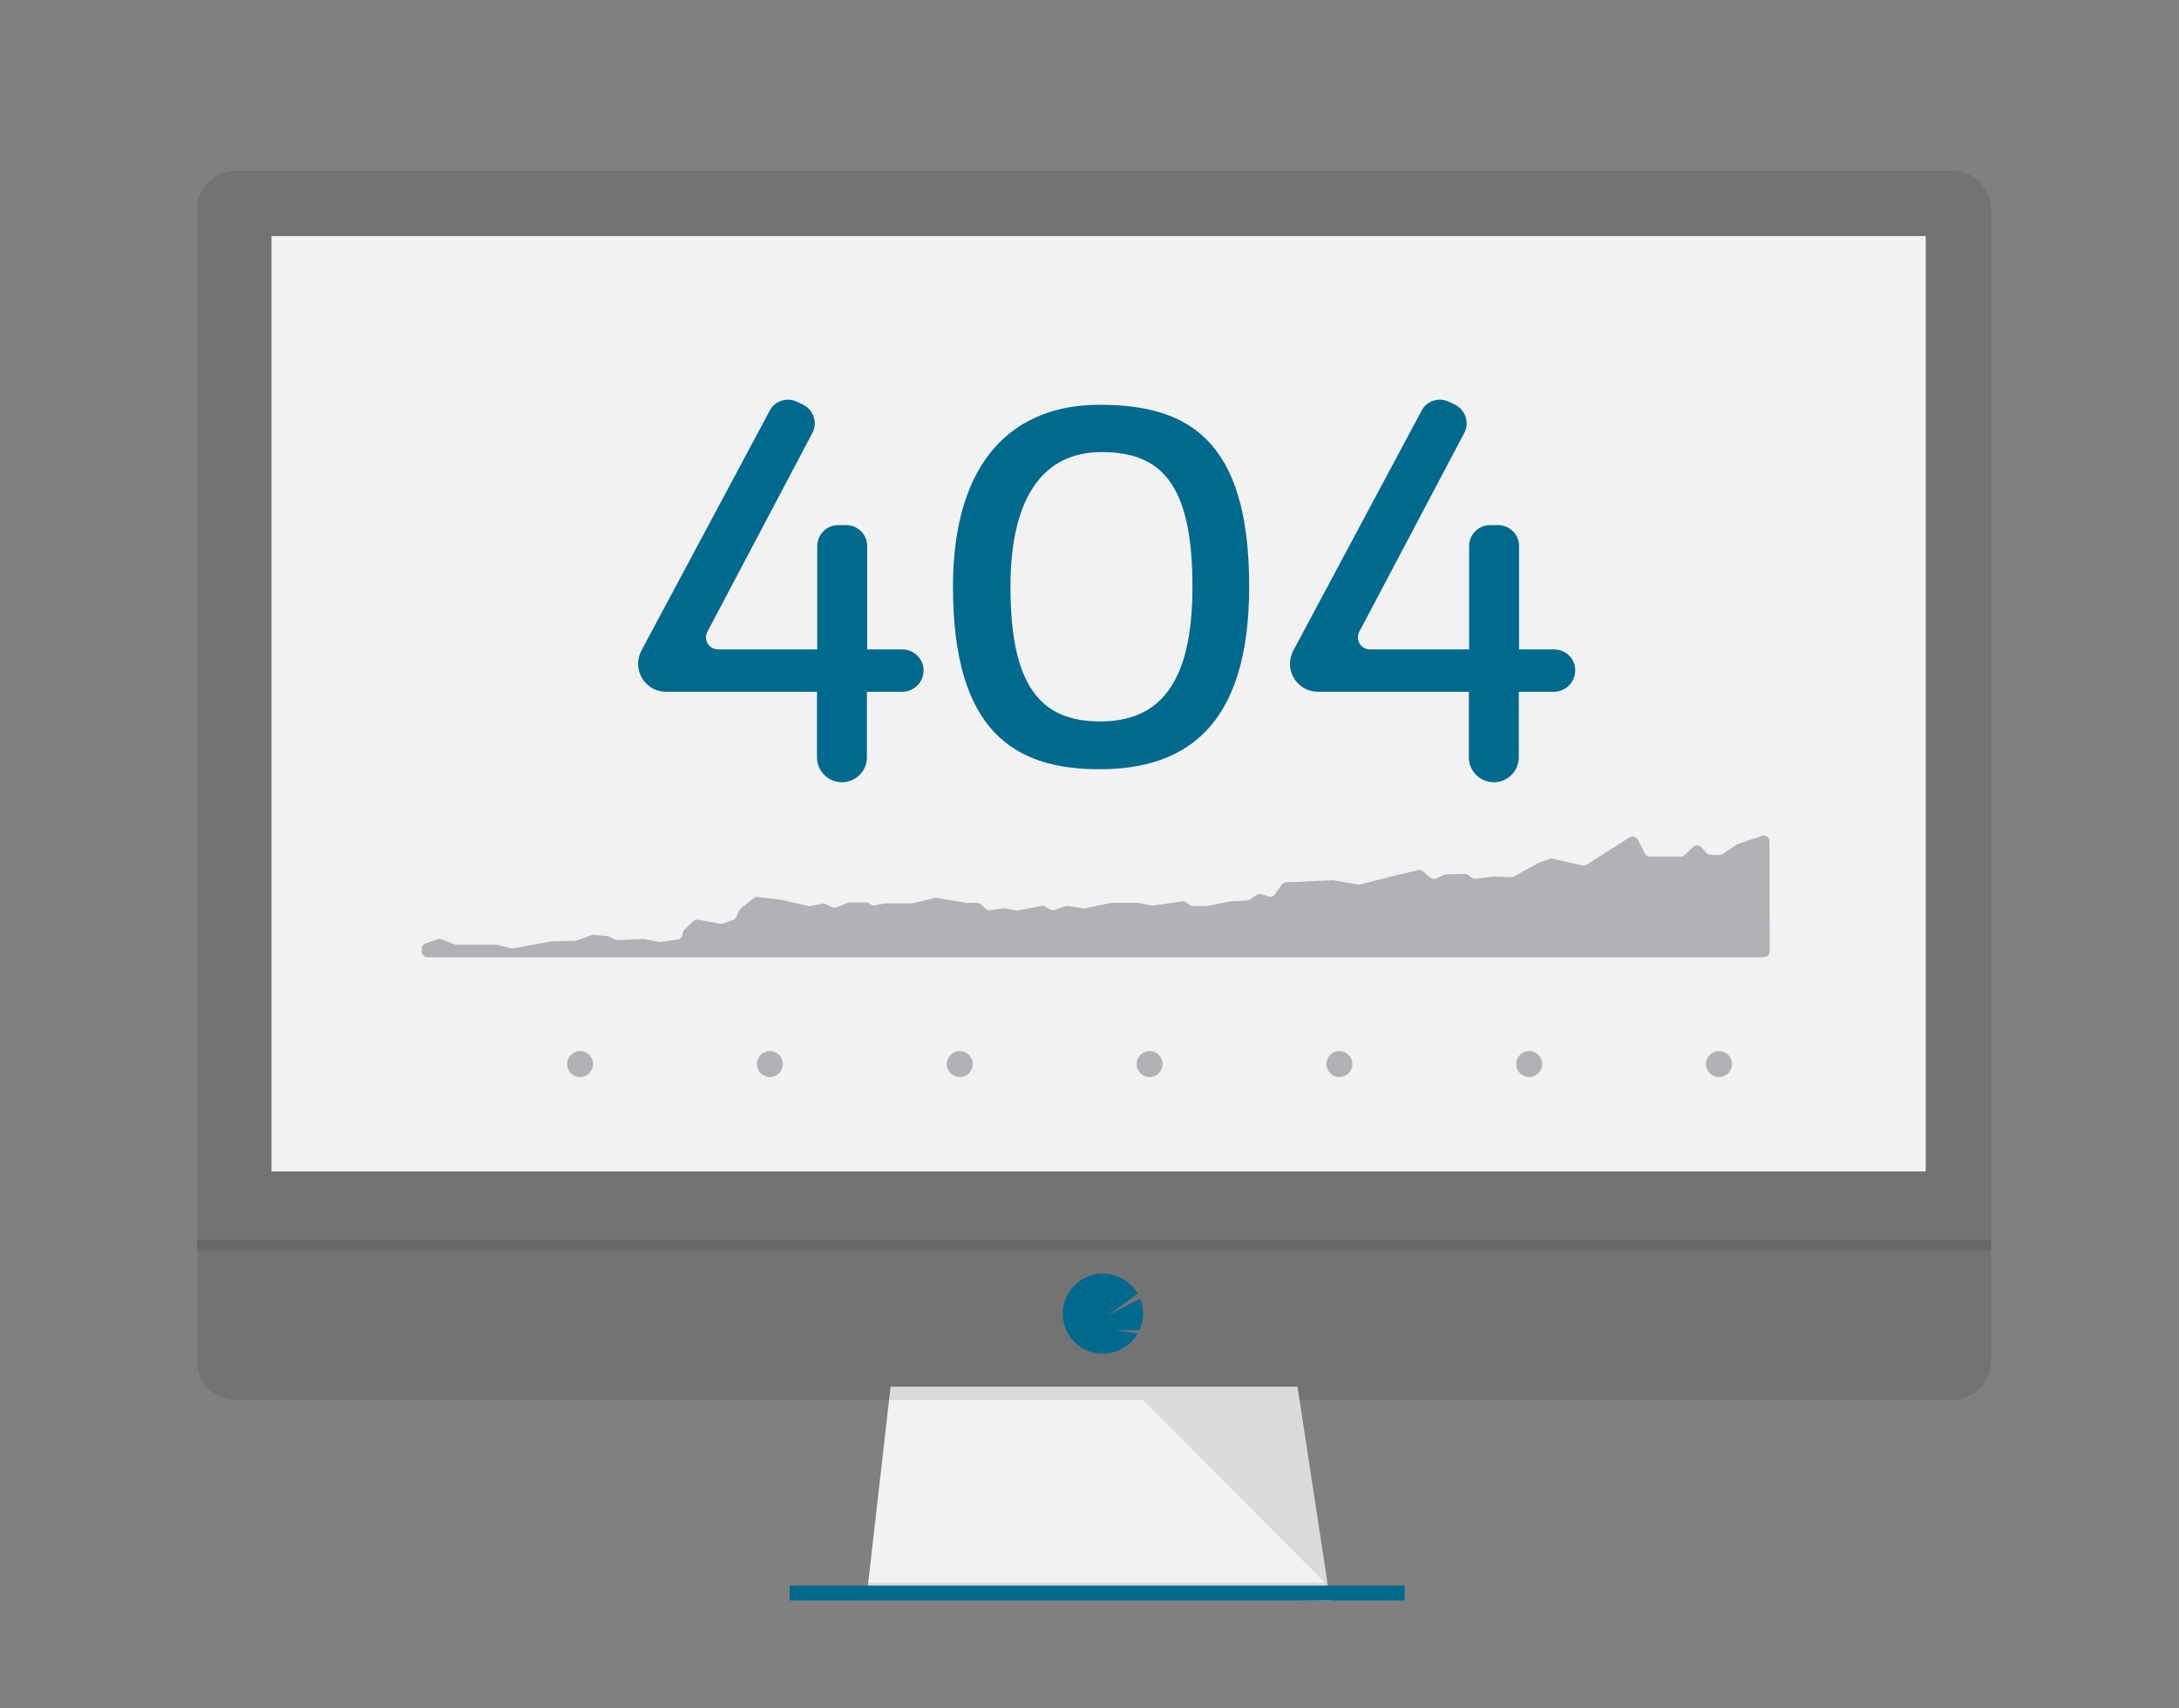 <?xml version="1.0" encoding="utf-8"?>
<!-- Generator: Adobe Illustrator 26.5.0, SVG Export Plug-In . SVG Version: 6.00 Build 0)  -->
<svg version="1.1" id="Capa_1" xmlns="http://www.w3.org/2000/svg" xmlns:xlink="http://www.w3.org/1999/xlink" x="0px" y="0px"
	 viewBox="0 0 838 657" style="enable-background:new 0 0 838 657;" xml:space="preserve">
<rect x="0" y="0" width="838" height="657" fill="#808080" stroke="none"/>
<style type="text/css">
	.st0{fill:#F2F2F2;}
	.st1{opacity:0.1;enable-background:new    ;}
	.st2{fill:#006A8E;}
	.st3{opacity:0.2;}
	.st4{fill:none;stroke:#F2F2F2;stroke-width:0.1;stroke-miterlimit:10;}
	.st5{opacity:0.3;fill:#1E1A29;enable-background:new    ;}
	.st6{opacity:0.2;fill:#F2F2F2;enable-background:new    ;}
</style>
<polygon class="st0" points="511.6,615.6 333.4,613.3 333.9,608.8 342.5,533.4 499,533.4 510.5,608.8 511.4,614.5 "/>
<polygon class="st1" points="511.4,614.5 422.5,614.5 333.4,613.3 333.9,608.8 510.5,608.8 "/>
<rect x="303.7" y="609.9" class="st2" width="236.5" height="5.7"/>
<path class="st1" d="M765.7,80.6c0-8.2-6.6-14.9-14.8-14.9l0,0H90.6c-8.2,0-14.8,6.7-14.8,14.9l0,0v400.3h689.9V80.6z"/>
<path class="st1" d="M75.8,476.8v46.9c0,8.2,6.6,14.8,14.8,14.8h660.3c8.2,0,14.8-6.6,14.8-14.8v-46.9L75.8,476.8L75.8,476.8z"/>
<rect x="104.4" y="90.8" class="st0" width="636.2" height="359.8"/>
<path class="st2" d="M424.2,520.7c4.7,0,9.2-2.2,12.1-5.9l0,0c0.4-0.6,0.8-1.2,1.2-1.8l-8.5-1.4l9.2,0.1c1.8-3.9,1.9-8.3,0.3-12.2
	l-12.3,6.4l11.3-8.3c-4.3-7.4-13.7-9.9-21.1-5.6s-9.9,13.7-5.6,21.1c0.4,0.6,0.8,1.2,1.2,1.8l0,0C415,518.6,419.4,520.7,424.2,520.7
	z"/>
<polygon class="st1" points="439.6,538.5 510.7,609.9 499.8,538.5 "/>
<g class="st3">
	<rect x="153.8" y="232.7" class="st0" width="6" height="0.3"/>
	<path class="st0" d="M678.8,232.9H667v-0.3h11.8V232.9z M655.2,232.9h-11.8v-0.3h11.8V232.9z M631.6,232.9h-11.8v-0.3h11.8V232.9z
		 M608,232.9h-11.8v-0.3H608V232.9z M584.4,232.9h-11.8v-0.3h11.8V232.9z M560.8,232.9H549v-0.3h11.8V232.9z M537.3,232.9h-11.8
		v-0.3h11.8V232.9z M513.7,232.9h-11.8v-0.3h11.8V232.9z M490.1,232.9h-11.8v-0.3h11.8V232.9z M466.5,232.9h-11.8v-0.3h11.8V232.9z
		 M442.9,232.9h-11.8v-0.3h11.8V232.9z M419.3,232.9h-11.8v-0.3h11.8V232.9z M395.7,232.9h-11.8v-0.3h11.8V232.9z M372.1,232.9
		h-11.8v-0.3h11.8V232.9z M348.5,232.9h-11.8v-0.3h11.8V232.9z M324.9,232.9h-11.8v-0.3H325L324.9,232.9z M301.3,232.9h-11.8v-0.3
		h11.8V232.9z M277.7,232.9h-11.8v-0.3h11.8V232.9z M254.1,232.9h-11.8v-0.3h11.8V232.9z M230.6,232.9h-11.8v-0.3h11.8V232.9z
		 M207,232.9h-11.8v-0.3H207V232.9z M183.4,232.9h-11.8v-0.3h11.8V232.9z"/>
	<rect x="690.6" y="232.7" class="st0" width="6" height="0.3"/>
	<rect x="153.8" y="232.7" class="st0" width="6" height="0.3"/>
	<path class="st0" d="M678.8,232.9H667v-0.3h11.8V232.9z M655.2,232.9h-11.8v-0.3h11.8V232.9z M631.6,232.9h-11.8v-0.3h11.8V232.9z
		 M608,232.9h-11.8v-0.3H608V232.9z M584.4,232.9h-11.8v-0.3h11.8V232.9z M560.8,232.9H549v-0.3h11.8V232.9z M537.3,232.9h-11.8
		v-0.3h11.8V232.9z M513.7,232.9h-11.8v-0.3h11.8V232.9z M490.1,232.9h-11.8v-0.3h11.8V232.9z M466.5,232.9h-11.8v-0.3h11.8V232.9z
		 M442.9,232.9h-11.8v-0.3h11.8V232.9z M419.3,232.9h-11.8v-0.3h11.8V232.9z M395.7,232.9h-11.8v-0.3h11.8V232.9z M372.1,232.9
		h-11.8v-0.3h11.8V232.9z M348.5,232.9h-11.8v-0.3h11.8V232.9z M324.9,232.9h-11.8v-0.3H325L324.9,232.9z M301.3,232.9h-11.8v-0.3
		h11.8V232.9z M277.7,232.9h-11.8v-0.3h11.8V232.9z M254.1,232.9h-11.8v-0.3h11.8V232.9z M230.6,232.9h-11.8v-0.3h11.8V232.9z
		 M207,232.9h-11.8v-0.3H207V232.9z M183.4,232.9h-11.8v-0.3h11.8V232.9z"/>
	<rect x="690.6" y="232.7" class="st0" width="6" height="0.3"/>
</g>
<g class="st3">
	<rect x="153.8" y="187.7" class="st0" width="6" height="0.3"/>
	<path class="st0" d="M678.8,187.9H667v-0.3h11.8V187.9z M655.2,187.9h-11.8v-0.3h11.8V187.9z M631.6,187.9h-11.8v-0.3h11.8V187.9z
		 M608,187.9h-11.8v-0.3H608V187.9z M584.4,187.9h-11.8v-0.3h11.8V187.9z M560.8,187.9H549v-0.3h11.8V187.9z M537.3,187.9h-11.8
		v-0.3h11.8V187.9z M513.7,187.9h-11.8v-0.3h11.8V187.9z M490.1,187.9h-11.8v-0.3h11.8V187.9z M466.5,187.9h-11.8v-0.3h11.8V187.9z
		 M442.9,187.9h-11.8v-0.3h11.8V187.9z M419.3,187.9h-11.8v-0.3h11.8V187.9z M395.7,187.9h-11.8v-0.3h11.8V187.9z M372.1,187.9
		h-11.8v-0.3h11.8V187.9z M348.5,187.9h-11.8v-0.3h11.8V187.9z M324.9,187.9h-11.8v-0.3H325L324.9,187.9z M301.3,187.9h-11.8v-0.3
		h11.8V187.9z M277.7,187.9h-11.8v-0.3h11.8V187.9z M254.1,187.9h-11.8v-0.3h11.8V187.9z M230.6,187.9h-11.8v-0.3h11.8V187.9z
		 M207,187.9h-11.8v-0.3H207V187.9z M183.4,187.9h-11.8v-0.3h11.8V187.9z"/>
	<rect x="690.6" y="187.7" class="st0" width="6" height="0.3"/>
</g>
<g class="st3">
	<rect x="153.8" y="277.6" class="st0" width="6" height="0.3"/>
	<path class="st0" d="M678.8,277.8H667v-0.3h11.8V277.8z M655.2,277.8h-11.8v-0.3h11.8V277.8z M631.6,277.8h-11.8v-0.3h11.8V277.8z
		 M608,277.8h-11.8v-0.3H608V277.8z M584.4,277.8h-11.8v-0.3h11.8V277.8z M560.8,277.8H549v-0.3h11.8V277.8z M537.3,277.8h-11.8
		v-0.3h11.8V277.8z M513.7,277.8h-11.8v-0.3h11.8V277.8z M490.1,277.8h-11.8v-0.3h11.8V277.8z M466.5,277.8h-11.8v-0.3h11.8V277.8z
		 M442.9,277.8h-11.8v-0.3h11.8V277.8z M419.3,277.8h-11.8v-0.3h11.8V277.8z M395.7,277.8h-11.8v-0.3h11.8V277.8z M372.1,277.8
		h-11.8v-0.3h11.8V277.8z M348.5,277.8h-11.8v-0.3h11.8V277.8z M324.9,277.8h-11.8v-0.3H325L324.9,277.8z M301.3,277.8h-11.8v-0.3
		h11.8V277.8z M277.7,277.8h-11.8v-0.3h11.8V277.8z M254.1,277.8h-11.8v-0.3h11.8V277.8z M230.6,277.8h-11.8v-0.3h11.8V277.8z
		 M207,277.8h-11.8v-0.3H207V277.8z M183.4,277.8h-11.8v-0.3h11.8V277.8z"/>
	<rect x="690.6" y="277.6" class="st0" width="6" height="0.3"/>
	<rect x="153.8" y="277.6" class="st0" width="6" height="0.3"/>
	<path class="st0" d="M678.8,277.8H667v-0.3h11.8V277.8z M655.2,277.8h-11.8v-0.3h11.8V277.8z M631.6,277.8h-11.8v-0.3h11.8V277.8z
		 M608,277.8h-11.8v-0.3H608V277.8z M584.4,277.8h-11.8v-0.3h11.8V277.8z M560.8,277.8H549v-0.3h11.8V277.8z M537.3,277.8h-11.8
		v-0.3h11.8V277.8z M513.7,277.8h-11.8v-0.3h11.8V277.8z M490.1,277.8h-11.8v-0.3h11.8V277.8z M466.5,277.8h-11.8v-0.3h11.8V277.8z
		 M442.9,277.8h-11.8v-0.3h11.8V277.8z M419.3,277.8h-11.8v-0.3h11.8V277.8z M395.7,277.8h-11.8v-0.3h11.8V277.8z M372.1,277.8
		h-11.8v-0.3h11.8V277.8z M348.5,277.8h-11.8v-0.3h11.8V277.8z M324.9,277.8h-11.8v-0.3H325L324.9,277.8z M301.3,277.8h-11.8v-0.3
		h11.8V277.8z M277.7,277.8h-11.8v-0.3h11.8V277.8z M254.1,277.8h-11.8v-0.3h11.8V277.8z M230.6,277.8h-11.8v-0.3h11.8V277.8z
		 M207,277.8h-11.8v-0.3H207V277.8z M183.4,277.8h-11.8v-0.3h11.8V277.8z"/>
	<rect x="690.6" y="277.6" class="st0" width="6" height="0.3"/>
</g>
<g class="st3">
	<rect x="153.8" y="322.5" class="st0" width="6" height="0.3"/>
	<path class="st0" d="M678.8,322.8H667v-0.3h11.8V322.8z M655.2,322.8h-11.8v-0.3h11.8V322.8z M631.6,322.8h-11.8v-0.3h11.8V322.8z
		 M608,322.8h-11.8v-0.3H608V322.8z M584.4,322.8h-11.8v-0.3h11.8V322.8z M560.8,322.8H549v-0.3h11.8V322.8z M537.3,322.8h-11.8
		v-0.3h11.8V322.8z M513.7,322.8h-11.8v-0.3h11.8V322.8z M490.1,322.8h-11.8v-0.3h11.8V322.8z M466.5,322.8h-11.8v-0.3h11.8V322.8z
		 M442.9,322.8h-11.8v-0.3h11.8V322.8z M419.3,322.8h-11.8v-0.3h11.8V322.8z M395.7,322.8h-11.8v-0.3h11.8V322.8z M372.1,322.8
		h-11.8v-0.3h11.8V322.8z M348.5,322.8h-11.8v-0.3h11.8V322.8z M324.9,322.8h-11.8v-0.3H325L324.9,322.8z M301.3,322.8h-11.8v-0.3
		h11.8V322.8z M277.7,322.8h-11.8v-0.3h11.8V322.8z M254.1,322.8h-11.8v-0.3h11.8V322.8z M230.6,322.8h-11.8v-0.3h11.8V322.8z
		 M207,322.8h-11.8v-0.3H207V322.8z M183.4,322.8h-11.8v-0.3h11.8V322.8z"/>
	<rect x="690.6" y="322.5" class="st0" width="6" height="0.3"/>
	<rect x="153.8" y="322.5" class="st0" width="6" height="0.3"/>
	<path class="st0" d="M678.8,322.8H667v-0.3h11.8V322.8z M655.2,322.8h-11.8v-0.3h11.8V322.8z M631.6,322.8h-11.8v-0.3h11.8V322.8z
		 M608,322.8h-11.8v-0.3H608V322.8z M584.4,322.8h-11.8v-0.3h11.8V322.8z M560.8,322.8H549v-0.3h11.8V322.8z M537.3,322.8h-11.8
		v-0.3h11.8V322.8z M513.7,322.8h-11.8v-0.3h11.8V322.8z M490.1,322.8h-11.8v-0.3h11.8V322.8z M466.5,322.8h-11.8v-0.3h11.8V322.8z
		 M442.9,322.8h-11.8v-0.3h11.8V322.8z M419.3,322.8h-11.8v-0.3h11.8V322.8z M395.7,322.8h-11.8v-0.3h11.8V322.8z M372.1,322.8
		h-11.8v-0.3h11.8V322.8z M348.5,322.8h-11.8v-0.3h11.8V322.8z M324.9,322.8h-11.8v-0.3H325L324.9,322.8z M301.3,322.8h-11.8v-0.3
		h11.8V322.8z M277.7,322.8h-11.8v-0.3h11.8V322.8z M254.1,322.8h-11.8v-0.3h11.8V322.8z M230.6,322.8h-11.8v-0.3h11.8V322.8z
		 M207,322.8h-11.8v-0.3H207V322.8z M183.4,322.8h-11.8v-0.3h11.8V322.8z"/>
	<rect x="690.6" y="322.5" class="st0" width="6" height="0.3"/>
</g>
<g class="st3">
	<rect x="153.8" y="367.5" class="st0" width="6" height="0.3"/>
	<path class="st0" d="M678.8,367.7H667v-0.3h11.8V367.7z M655.2,367.7h-11.8v-0.3h11.8V367.7z M631.6,367.7h-11.8v-0.3h11.8V367.7z
		 M608,367.7h-11.8v-0.3H608V367.7z M584.4,367.7h-11.8v-0.3h11.8V367.7z M560.8,367.7H549v-0.3h11.8V367.7z M537.3,367.7h-11.8
		v-0.3h11.8V367.7z M513.7,367.7h-11.8v-0.3h11.8V367.7z M490.1,367.7h-11.8v-0.3h11.8V367.7z M466.5,367.7h-11.8v-0.3h11.8V367.7z
		 M442.9,367.7h-11.8v-0.3h11.8V367.7z M419.3,367.7h-11.8v-0.3h11.8V367.7z M395.7,367.7h-11.8v-0.3h11.8V367.7z M372.1,367.7
		h-11.8v-0.3h11.8V367.7z M348.5,367.7h-11.8v-0.3h11.8V367.7z M324.9,367.7h-11.8v-0.3H325L324.9,367.7z M301.3,367.7h-11.8v-0.3
		h11.8V367.7z M277.7,367.7h-11.8v-0.3h11.8V367.7z M254.1,367.7h-11.8v-0.3h11.8V367.7z M230.6,367.7h-11.8v-0.3h11.8V367.7z
		 M207,367.7h-11.8v-0.3H207V367.7z M183.4,367.7h-11.8v-0.3h11.8V367.7z"/>
	<rect x="690.6" y="367.5" class="st0" width="6" height="0.3"/>
	<rect x="153.8" y="367.5" class="st0" width="6" height="0.3"/>
	<path class="st0" d="M678.8,367.7H667v-0.3h11.8V367.7z M655.2,367.7h-11.8v-0.3h11.8V367.7z M631.6,367.7h-11.8v-0.3h11.8V367.7z
		 M608,367.7h-11.8v-0.3H608V367.7z M584.4,367.7h-11.8v-0.3h11.8V367.7z M560.8,367.7H549v-0.3h11.8V367.7z M537.3,367.7h-11.8
		v-0.3h11.8V367.7z M513.7,367.7h-11.8v-0.3h11.8V367.7z M490.1,367.7h-11.8v-0.3h11.8V367.7z M466.5,367.7h-11.8v-0.3h11.8V367.7z
		 M442.9,367.7h-11.8v-0.3h11.8V367.7z M419.3,367.7h-11.8v-0.3h11.8V367.7z M395.7,367.7h-11.8v-0.3h11.8V367.7z M372.1,367.7
		h-11.8v-0.3h11.8V367.7z M348.5,367.7h-11.8v-0.3h11.8V367.7z M324.9,367.7h-11.8v-0.3H325L324.9,367.7z M301.3,367.7h-11.8v-0.3
		h11.8V367.7z M277.7,367.7h-11.8v-0.3h11.8V367.7z M254.1,367.7h-11.8v-0.3h11.8V367.7z M230.6,367.7h-11.8v-0.3h11.8V367.7z
		 M207,367.7h-11.8v-0.3H207V367.7z M183.4,367.7h-11.8v-0.3h11.8V367.7z"/>
	<rect x="690.6" y="367.5" class="st0" width="6" height="0.3"/>
</g>
<line class="st4" x1="222.7" y1="188" x2="222.7" y2="368.2"/>
<line class="st4" x1="295.7" y1="188" x2="295.7" y2="368.2"/>
<line class="st4" x1="368.7" y1="188" x2="368.7" y2="368.2"/>
<line class="st4" x1="441.7" y1="188" x2="441.7" y2="368.2"/>
<line class="st4" x1="514.7" y1="188" x2="514.7" y2="368.2"/>
<line class="st4" x1="587.7" y1="188" x2="587.7" y2="368.2"/>
<line class="st4" x1="660.7" y1="188" x2="660.7" y2="368.2"/>
<path class="st5" d="M677.7,321.5l-9.5,3.2c-0.2,0.1-0.4,0.1-0.5,0.3l-5.2,3.5c-0.4,0.2-0.8,0.4-1.3,0.4l-3.3-0.1
	c-0.6,0-1.2-0.3-1.6-0.7l-2-2.2c-0.8-0.9-2.2-1-3.1-0.2l0,0l-3.4,3.2c-0.4,0.4-1,0.6-1.5,0.6h-11.7c-0.8,0-1.6-0.5-2-1.2l-2.7-5.3
	c-0.6-1.1-1.9-1.5-3-1c-0.1,0-0.1,0.1-0.2,0.1l-16.5,10.5c-0.5,0.3-1.1,0.4-1.7,0.3l-11.3-2.6c-0.4-0.1-0.9-0.1-1.3,0.1l-4.1,1.5
	c-0.1,0-0.2,0.1-0.3,0.1l-9.1,5.1c-0.4,0.2-0.7,0.3-1.2,0.3l-6.8-0.2c-0.1,0-0.2,0-0.3,0l-6.5,0.8c-0.6,0.1-1.1-0.1-1.6-0.4l-1.3-1
	c-0.4-0.3-0.9-0.4-1.3-0.4l-7.1,0.1c-0.3,0-0.6,0.1-0.8,0.2l-3.2,1.4c-0.8,0.3-1.7,0.2-2.4-0.4l-2.6-2.3c-0.5-0.5-1.3-0.7-2-0.5
	l-10.9,2.6l-11.3,2.9c-0.3,0.1-0.6,0.1-0.9,0l-9.5-1.6c-0.2,0-0.3,0-0.5,0l-17.6,0.8c-0.7,0-1.3,0.4-1.7,0.9l-2.6,3.7
	c-0.5,0.8-1.5,1.1-2.4,0.8l-2.8-0.8c-0.6-0.2-1.3-0.1-1.8,0.3l-2.8,1.8c-0.3,0.2-0.7,0.3-1.1,0.3l-6,0.3c-0.1,0-0.2,0-0.3,0
	l-8.7,1.8c-0.2,0-0.3,0-0.5,0h-5.1c-0.5,0-0.9-0.2-1.3-0.4l-1.3-1c-0.5-0.4-1.1-0.5-1.6-0.4l-10.8,1.6c-0.2,0-0.5,0-0.8,0l-5.1-1
	c-0.1,0-0.3,0-0.4,0h-9.8c-0.2,0-0.3,0-0.5,0l-9.9,2.1c-0.3,0.1-0.5,0.1-0.8,0l-5.9-0.9c-0.4-0.1-0.7,0-1.1,0.1l-3.8,1.4
	c-0.6,0.2-1.3,0.2-1.9-0.2l-1.8-1c-0.5-0.3-1-0.4-1.5-0.3l-9,1.7c-0.3,0-0.5,0-0.8,0l-4.3-0.8c-0.2,0-0.5,0-0.7,0l-4.8,0.7
	c-0.7,0.1-1.4-0.1-1.9-0.6l-1.6-1.5c-0.4-0.4-1-0.6-1.6-0.7H372c-0.1,0-0.3,0-0.4,0l-11.1-1.9c-0.3-0.1-0.6-0.1-0.9,0l-8.4,2
	c-0.2,0-0.3,0.1-0.5,0.1h-10.1c-0.2,0-0.3,0-0.5,0l-3.4,0.7c-0.6,0.2-1.2,0.1-1.7-0.2l-0.9-0.6c-0.4-0.2-0.8-0.3-1.2-0.3h-6.1
	c-0.3,0-0.6,0.1-0.8,0.2l-4.3,1.7c-0.6,0.2-1.3,0.2-1.8-0.1l-2.3-1.1c-0.4-0.2-0.9-0.3-1.4-0.2l-4.5,0.9c-0.3,0.1-0.6,0.1-0.9,0
	l-10.3-2.4h-0.2l-8.8-1.1c-0.6-0.1-1.2,0.1-1.6,0.5l-5,3.9c-0.3,0.2-0.5,0.5-0.6,0.8l-1.1,2.5c-0.3,0.6-0.7,1-1.3,1.2l-3.8,1.3
	c-0.4,0.1-0.7,0.2-1.1,0.1l-8.5-1.5c-0.7-0.1-1.4,0.1-1.9,0.6l-3.4,3.2c-0.4,0.4-0.7,1-0.7,1.6l0,0c0,1.1-0.8,2-1.9,2.2l-6.4,0.9
	c-0.2,0-0.5,0-0.7,0l-5.8-1.1c-0.2,0-0.3,0-0.5,0l-9.7,0.4c-0.4,0-0.8-0.1-1.2-0.3l-1.7-0.9c-0.3-0.1-0.6-0.2-0.9-0.3l-5.1-0.5
	c-0.3,0-0.7,0-1,0.1l-6,2.1c-0.2,0.1-0.5,0.1-0.7,0.1l-8.5,0.2c-0.1,0-0.2,0-0.4,0l-14.5,2.7c-0.3,0.1-0.6,0.1-1,0l-4.9-1.3
	c-0.2,0-0.4-0.1-0.6-0.1h-15.5c-0.3,0-0.6-0.1-0.8-0.2l-4.9-1.9c-0.5-0.2-1.1-0.2-1.6,0l-4.5,1.6c-0.9,0.3-1.5,1.1-1.5,2.1v1
	c0,1.2,1,2.2,2.2,2.2l0,0h514c1.2,0,2.2-1,2.2-2.2l0,0l-0.1-42.3c0-1.2-0.9-2.3-2.1-2.3C678.2,321.4,677.9,321.5,677.7,321.5z"/>
<rect x="133.1" y="409.2" class="st6" width="585" height="0.1"/>
<circle class="st5" cx="223.1" cy="409.3" r="5"/>
<circle class="st5" cx="296.1" cy="409.3" r="5"/>
<circle class="st5" cx="369.1" cy="409.3" r="5"/>
<circle class="st5" cx="442.1" cy="409.3" r="5"/>
<circle class="st5" cx="515.1" cy="409.3" r="5"/>
<circle class="st5" cx="588.1" cy="409.3" r="5"/>
<circle class="st5" cx="661.1" cy="409.3" r="5"/>
<path class="st2" d="M422.8,155.7c-32.7,0-56.3,21-56.3,70c0,55.5,23.5,70.2,56.3,70.2s57.6-16.1,57.6-70.2
	C480.5,167.8,455.6,155.7,422.8,155.7z M423.1,277.5c-22.7,0-34.5-13.3-34.5-51.8c0-33.9,12.3-51.8,35-51.8s35,11.8,35,51.8
	C458.6,263.2,445.7,277.5,423.1,277.5z"/>
<path class="st2" d="M347,249.8h-13.5V210c0-4.4-3.6-8-8-8h-3.2c-4.4,0-8,3.6-8,8l0,0v39.8h-38.2c-2.5,0-4.6-2.1-4.6-4.6
	c0-0.7,0.2-1.5,0.5-2.1l40.4-76.5c2.1-3.9,0.6-8.7-3.3-10.8c-0.1,0-0.2-0.1-0.3-0.2l-2.4-1.1c-3.8-1.8-8.5-0.3-10.4,3.5l-49.3,92.2
	c-0.8,1.6-1.3,3.3-1.3,5.1l0,0c0,6,4.8,10.8,10.8,10.8l0,0h58v25.2c0,5.3,4.3,9.6,9.6,9.6l0,0l0,0c5.3,0,9.6-4.3,9.6-9.6l0,0v-25.2
	H347c4.5,0,8.2-3.7,8.2-8.2l0,0C355.2,253.5,351.5,249.8,347,249.8L347,249.8z"/>
<path class="st2" d="M597.7,249.8h-13.5V210c0-4.4-3.6-8-8-8H573c-4.4,0-8,3.6-8,8l0,0v39.8h-38.2c-2.5,0-4.6-2.1-4.6-4.6
	c0-0.7,0.2-1.5,0.5-2.1l40.4-76.5c2.1-3.9,0.6-8.7-3.3-10.8c-0.1,0-0.2-0.1-0.3-0.2l-2.4-1.1c-3.8-1.8-8.5-0.3-10.4,3.5l-49.3,92.2
	c-0.8,1.6-1.3,3.3-1.3,5.1l0,0c0,6,4.8,10.8,10.8,10.8l0,0h58v25.2c0,5.3,4.3,9.6,9.6,9.6l0,0l0,0c5.3,0,9.6-4.3,9.6-9.6l0,0v-25.2
	h13.5c4.5,0,8.2-3.7,8.2-8.2l0,0l0,0C605.9,253.5,602.2,249.8,597.7,249.8L597.7,249.8z"/>
</svg>
